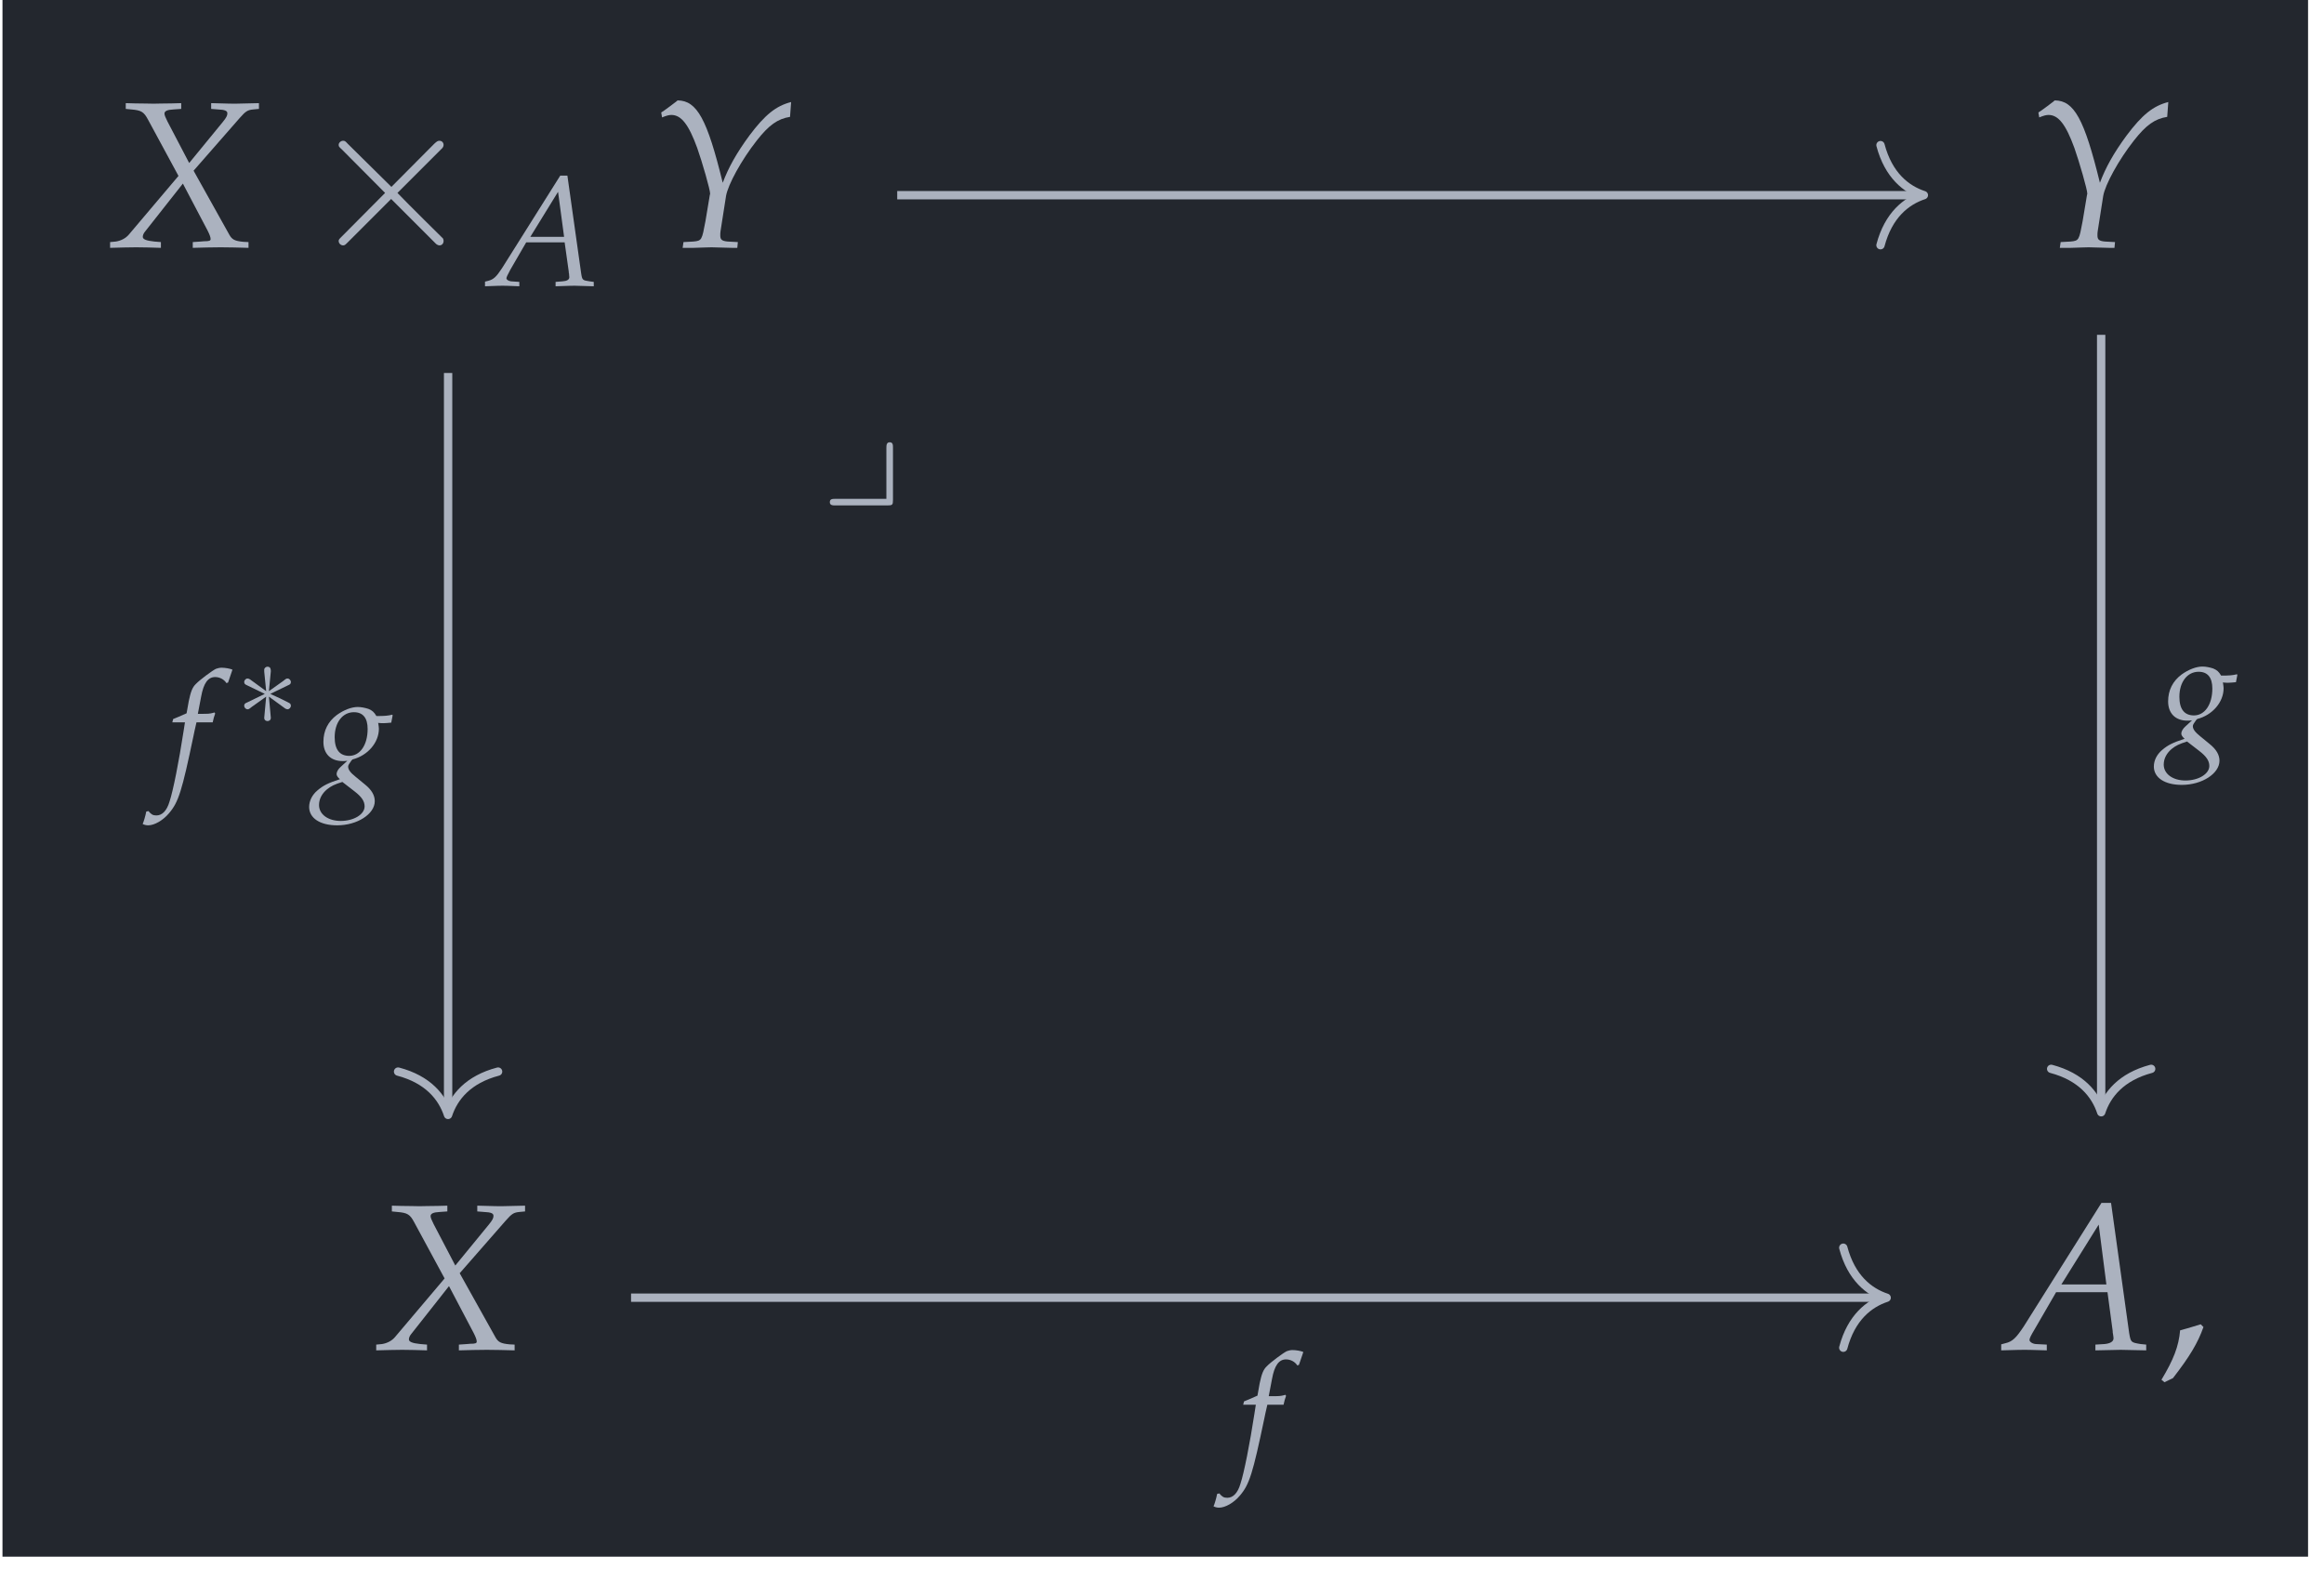 <?xml version="1.0" encoding="UTF-8"?>
<svg xmlns="http://www.w3.org/2000/svg" xmlns:xlink="http://www.w3.org/1999/xlink" width="132.227" height="89.286" viewBox="0 0 132.227 89.286">
<defs>
<g>
<g id="glyph-0-0">
<path d="M 4.938 -0.297 L 4.938 0.031 C 5.5 0.016 6.031 0 6.531 0 C 7.016 0 7.547 0.016 8.109 0.031 L 8.109 -0.297 L 7.812 -0.312 C 7.328 -0.359 7.172 -0.438 7.016 -0.719 L 4.984 -4.359 L 7.609 -7.359 C 7.953 -7.75 8.062 -7.812 8.375 -7.844 L 8.703 -7.875 L 8.703 -8.203 L 7.359 -8.172 C 7.203 -8.172 7.047 -8.172 5.984 -8.203 L 5.984 -7.875 L 6.375 -7.844 C 6.766 -7.828 6.906 -7.766 6.906 -7.625 C 6.906 -7.5 6.859 -7.391 6.641 -7.125 L 4.734 -4.797 L 3.5 -7.156 C 3.391 -7.375 3.328 -7.516 3.328 -7.609 C 3.328 -7.75 3.484 -7.828 3.844 -7.844 L 4.281 -7.875 L 4.281 -8.203 L 3.734 -8.188 C 3.25 -8.188 2.891 -8.172 2.703 -8.172 C 2.5 -8.172 2.141 -8.188 1.656 -8.188 L 1.125 -8.203 L 1.125 -7.875 L 1.438 -7.844 C 2.016 -7.797 2.156 -7.703 2.391 -7.266 L 4.125 -4.062 L 1.297 -0.719 C 1.125 -0.516 0.859 -0.375 0.562 -0.328 L 0.234 -0.297 L 0.234 0.031 C 0.812 0.016 1.297 0 1.719 0 C 2.141 0 2.625 0.016 3.125 0.031 L 3.125 -0.297 L 2.75 -0.328 C 2.297 -0.375 2.094 -0.453 2.094 -0.594 C 2.094 -0.688 2.141 -0.797 2.219 -0.891 L 4.375 -3.625 L 5.781 -0.953 C 5.891 -0.734 5.953 -0.578 5.953 -0.469 C 5.953 -0.375 5.875 -0.344 5.578 -0.344 L 5.391 -0.328 Z M 4.938 -0.297 "/>
</g>
<g id="glyph-0-1">
<path d="M 0.609 -7.672 L 0.656 -7.391 C 0.922 -7.5 1.062 -7.531 1.188 -7.531 C 1.75 -7.531 2.172 -6.984 2.656 -5.656 C 2.938 -4.859 3.406 -3.234 3.391 -3.047 C 3.391 -3.047 3.391 -3.016 3.375 -2.984 L 3.125 -1.484 C 2.922 -0.406 2.922 -0.375 2.438 -0.328 L 1.875 -0.297 L 1.828 0.031 L 2.453 0.031 C 3.016 0.016 3.281 0 3.469 0 L 4.625 0.031 L 4.938 0.031 L 4.969 -0.297 L 4.391 -0.328 C 4.062 -0.359 3.969 -0.438 3.969 -0.672 C 3.969 -0.75 3.969 -0.859 3.984 -0.922 L 4.297 -2.922 C 4.406 -3.562 5.172 -4.969 6.047 -6.078 C 6.734 -6.953 7.234 -7.312 7.938 -7.422 L 8 -8.266 C 7.141 -8.047 6.516 -7.547 5.625 -6.359 C 4.891 -5.359 4.438 -4.547 4.109 -3.672 C 3.219 -7.312 2.641 -8.344 1.547 -8.359 L 1.5 -8.328 C 1.469 -8.297 1.438 -8.266 1.406 -8.25 C 1.266 -8.141 1.016 -7.953 0.797 -7.797 Z M 0.609 -7.672 "/>
</g>
<g id="glyph-0-2">
<path d="M 5.484 -8.359 L 1.062 -1.328 C 0.625 -0.672 0.422 -0.469 0.016 -0.375 L -0.219 -0.312 L -0.219 0.031 C 0.859 0 0.859 0 1.109 0 C 1.328 0 1.359 0 2.375 0.031 L 2.375 -0.297 L 1.75 -0.328 C 1.562 -0.344 1.391 -0.453 1.391 -0.562 C 1.391 -0.656 1.469 -0.812 1.703 -1.203 L 2.906 -3.281 L 5.828 -3.281 L 6.125 -1.062 L 6.125 -1.016 C 6.125 -1.016 6.125 -0.969 6.141 -0.906 C 6.156 -0.812 6.172 -0.703 6.172 -0.656 C 6.172 -0.469 5.984 -0.359 5.656 -0.328 L 5.141 -0.297 L 5.141 0.031 C 6.344 0 6.344 0 6.578 0 C 6.812 0 6.812 0 8.031 0.031 L 8.031 -0.297 L 7.719 -0.328 C 7.156 -0.422 7.156 -0.422 7.062 -0.953 L 6.031 -8.359 Z M 5.328 -7.125 L 5.766 -3.719 L 3.203 -3.719 Z M 5.328 -7.125 "/>
</g>
<g id="glyph-1-0">
<path d="M 4.812 -3.438 L 2.328 -5.891 C 2.188 -6.047 2.156 -6.062 2.062 -6.062 C 1.938 -6.062 1.812 -5.953 1.812 -5.828 C 1.812 -5.734 1.844 -5.703 1.984 -5.578 L 4.453 -3.094 L 1.984 -0.609 C 1.844 -0.469 1.812 -0.438 1.812 -0.359 C 1.812 -0.219 1.938 -0.109 2.062 -0.109 C 2.156 -0.109 2.188 -0.141 2.328 -0.281 L 4.797 -2.75 L 7.359 -0.188 C 7.375 -0.172 7.469 -0.109 7.547 -0.109 C 7.688 -0.109 7.781 -0.219 7.781 -0.359 C 7.781 -0.391 7.781 -0.438 7.75 -0.5 C 7.734 -0.516 5.766 -2.453 5.156 -3.094 L 7.422 -5.359 C 7.484 -5.422 7.656 -5.594 7.719 -5.656 C 7.734 -5.688 7.781 -5.734 7.781 -5.828 C 7.781 -5.953 7.688 -6.062 7.547 -6.062 C 7.438 -6.062 7.391 -6.016 7.25 -5.891 Z M 4.812 -3.438 "/>
</g>
<g id="glyph-2-0">
<path d="M 4.109 -6.266 L 0.797 -1 C 0.469 -0.5 0.312 -0.359 0.016 -0.281 L -0.172 -0.234 L -0.172 0.031 C 0.656 0 0.656 0 0.828 0 C 1 0 1.016 0 1.781 0.031 L 1.781 -0.219 L 1.312 -0.25 C 1.172 -0.266 1.047 -0.344 1.047 -0.422 C 1.047 -0.484 1.109 -0.609 1.266 -0.906 L 2.172 -2.469 L 4.359 -2.469 L 4.594 -0.797 L 4.594 -0.766 C 4.594 -0.75 4.594 -0.734 4.609 -0.688 C 4.609 -0.609 4.625 -0.531 4.625 -0.484 C 4.625 -0.344 4.484 -0.266 4.234 -0.25 L 3.844 -0.219 L 3.844 0.031 C 4.75 0 4.75 0 4.938 0 C 5.109 0 5.109 0 6.016 0.031 L 6.016 -0.219 L 5.781 -0.25 C 5.375 -0.312 5.359 -0.312 5.297 -0.719 L 4.516 -6.266 Z M 3.984 -5.344 L 4.328 -2.781 L 2.406 -2.781 Z M 3.984 -5.344 "/>
</g>
<g id="glyph-2-1">
<path d="M 2.547 -3.406 C 2.578 -3.578 2.641 -3.781 2.688 -3.906 L 2.656 -3.969 L 2.594 -3.953 C 2.375 -3.891 2.281 -3.891 1.844 -3.891 L 1.703 -3.891 L 1.891 -4.875 C 2.031 -5.641 2.281 -5.984 2.688 -5.984 C 2.953 -5.984 3.203 -5.844 3.328 -5.641 L 3.422 -5.672 C 3.469 -5.812 3.562 -6.094 3.625 -6.266 L 3.672 -6.406 C 3.531 -6.469 3.25 -6.516 3.047 -6.516 C 2.953 -6.516 2.812 -6.484 2.734 -6.453 C 2.531 -6.359 1.797 -5.812 1.594 -5.594 C 1.391 -5.406 1.297 -5.141 1.188 -4.625 L 1.062 -3.922 C 0.688 -3.75 0.516 -3.688 0.297 -3.594 L 0.25 -3.406 L 0.969 -3.406 L 0.891 -2.906 C 0.625 -1.172 0.297 0.484 0.094 1.094 C -0.062 1.625 -0.328 1.891 -0.656 1.891 C -0.859 1.891 -0.953 1.828 -1.109 1.641 L -1.234 1.672 C -1.266 1.875 -1.391 2.297 -1.438 2.375 C -1.359 2.422 -1.234 2.453 -1.125 2.453 C -0.766 2.453 -0.281 2.172 0.062 1.766 C 0.609 1.125 0.797 0.5 1.453 -2.625 C 1.469 -2.734 1.547 -3.062 1.625 -3.406 Z M 2.547 -3.406 "/>
</g>
<g id="glyph-2-2">
<path d="M 3.594 -3.375 C 3.75 -3.359 3.828 -3.359 3.906 -3.359 C 4.047 -3.359 4.141 -3.375 4.344 -3.391 L 4.422 -3.797 L 4.406 -3.844 C 4.156 -3.781 3.969 -3.766 3.5 -3.766 C 3.359 -4 3.266 -4.078 3.047 -4.172 C 2.859 -4.234 2.625 -4.281 2.438 -4.281 C 2.078 -4.281 1.641 -4.109 1.25 -3.828 C 0.75 -3.453 0.484 -2.938 0.484 -2.297 C 0.484 -1.625 0.891 -1.203 1.578 -1.203 C 1.641 -1.203 1.75 -1.203 1.844 -1.219 L 1.469 -0.875 C 1.328 -0.75 1.234 -0.594 1.234 -0.469 C 1.234 -0.375 1.297 -0.281 1.422 -0.172 C 0.75 0.047 0.469 0.188 0.141 0.469 C -0.156 0.719 -0.328 1.062 -0.328 1.406 C -0.328 2.047 0.297 2.453 1.266 2.453 C 2.406 2.453 3.406 1.812 3.406 1.078 C 3.406 0.75 3.234 0.438 2.844 0.125 L 2.312 -0.312 C 2.016 -0.547 1.891 -0.719 1.891 -0.891 C 1.891 -0.969 1.953 -1.062 2.078 -1.234 C 2.109 -1.266 2.109 -1.266 2.141 -1.297 C 3 -1.516 3.641 -2.25 3.641 -3.047 C 3.641 -3.125 3.625 -3.203 3.609 -3.328 Z M 2.25 0.516 C 2.656 0.828 2.828 1.078 2.828 1.375 C 2.828 1.828 2.219 2.203 1.469 2.203 C 0.75 2.203 0.234 1.828 0.234 1.297 C 0.234 0.953 0.406 0.641 0.688 0.406 C 0.922 0.219 1.109 0.125 1.562 -0.016 Z M 2.219 -3.984 C 2.734 -3.984 3 -3.656 3 -3.031 C 3 -2.109 2.562 -1.5 1.953 -1.5 C 1.406 -1.5 1.125 -1.859 1.125 -2.562 C 1.125 -3.406 1.578 -3.984 2.219 -3.984 Z M 2.219 -3.984 "/>
</g>
<g id="glyph-3-0">
<path d="M 2.422 -1.453 C 2.094 -1.359 1.891 -1.281 1.25 -1.109 C 1.172 -0.203 0.875 0.562 0.188 1.703 L 0.359 1.844 L 0.844 1.609 C 1.797 0.375 2.25 -0.375 2.578 -1.297 Z M 2.422 -1.453 "/>
</g>
<g id="glyph-4-0">
<path d="M 1.984 -3.078 C 1.984 -3.172 1.984 -3.344 1.797 -3.344 C 1.688 -3.344 1.594 -3.25 1.609 -3.156 L 1.609 -3.062 L 1.719 -1.953 L 0.797 -2.625 C 0.734 -2.656 0.719 -2.672 0.656 -2.672 C 0.562 -2.672 0.469 -2.578 0.469 -2.469 C 0.469 -2.359 0.547 -2.328 0.609 -2.297 L 1.641 -1.797 L 0.641 -1.312 C 0.531 -1.266 0.469 -1.234 0.469 -1.125 C 0.469 -1.016 0.562 -0.922 0.656 -0.922 C 0.719 -0.922 0.734 -0.922 0.906 -1.062 L 1.719 -1.641 L 1.609 -0.438 C 1.609 -0.281 1.734 -0.25 1.797 -0.25 C 1.875 -0.25 1.984 -0.297 1.984 -0.438 L 1.875 -1.641 L 2.797 -0.969 C 2.859 -0.938 2.875 -0.922 2.938 -0.922 C 3.031 -0.922 3.125 -1.016 3.125 -1.125 C 3.125 -1.234 3.062 -1.266 2.969 -1.312 C 2.547 -1.531 2.531 -1.531 1.953 -1.797 L 2.953 -2.281 C 3.062 -2.328 3.125 -2.359 3.125 -2.469 C 3.125 -2.578 3.031 -2.672 2.938 -2.672 C 2.875 -2.672 2.859 -2.672 2.688 -2.531 L 1.875 -1.953 Z M 1.984 -3.078 "/>
</g>
<g id="glyph-5-0">
<path d="M 4.109 -3.078 C 4.109 -3.234 4.109 -3.391 3.922 -3.391 C 3.734 -3.391 3.734 -3.203 3.734 -3.047 L 3.734 -0.172 L 0.844 -0.172 C 0.672 -0.172 0.516 -0.172 0.516 0.016 C 0.516 0.203 0.688 0.203 0.844 0.203 L 3.781 0.203 C 4.078 0.203 4.109 0.172 4.109 -0.109 Z M 4.109 -3.078 "/>
</g>
</g>
<clipPath id="clip-0">
<path clip-rule="nonzero" d="M 0.141 0 L 131.32 0 L 131.32 88.578 L 0.141 88.578 Z M 0.141 0 "/>
</clipPath>
</defs>
<g clip-path="url(#clip-0)">
<path fill-rule="nonzero" fill="rgb(13.724%, 15.294%, 18.039%)" fill-opacity="1" d="M 0.141 88.578 L 131.32 88.578 L 131.32 0 L 0.141 0 Z M 0.141 88.578 "/>
</g>
<g fill="rgb(67.059%, 69.803%, 74.901%)" fill-opacity="1">
<use xlink:href="#glyph-0-0" x="6.03" y="14.072"/>
</g>
<g fill="rgb(67.059%, 69.803%, 74.901%)" fill-opacity="1">
<use xlink:href="#glyph-1-0" x="17.457" y="14.072"/>
</g>
<g fill="rgb(67.059%, 69.803%, 74.901%)" fill-opacity="1">
<use xlink:href="#glyph-2-0" x="27.767" y="16.259"/>
</g>
<g fill="rgb(67.059%, 69.803%, 74.901%)" fill-opacity="1">
<use xlink:href="#glyph-0-1" x="37.012" y="14.072"/>
</g>
<g fill="rgb(67.059%, 69.803%, 74.901%)" fill-opacity="1">
<use xlink:href="#glyph-0-1" x="115.368" y="14.072"/>
</g>
<g fill="rgb(67.059%, 69.803%, 74.901%)" fill-opacity="1">
<use xlink:href="#glyph-0-0" x="21.171" y="76.808"/>
</g>
<g fill="rgb(67.059%, 69.803%, 74.901%)" fill-opacity="1">
<use xlink:href="#glyph-0-2" x="114.08" y="76.808"/>
</g>
<g fill="rgb(67.059%, 69.803%, 74.901%)" fill-opacity="1">
<use xlink:href="#glyph-3-0" x="122.791" y="76.808"/>
</g>
<path fill="none" stroke-width="0.478" stroke-linecap="butt" stroke-linejoin="miter" stroke="rgb(67.059%, 69.803%, 74.901%)" stroke-opacity="1" stroke-miterlimit="10" d="M -30.067 -31.862 L 41.706 -31.862 " transform="matrix(0.992, 0, 0, -0.992, 65.731, 42.234)"/>
<path fill="none" stroke-width="0.478" stroke-linecap="round" stroke-linejoin="round" stroke="rgb(67.059%, 69.803%, 74.901%)" stroke-opacity="1" stroke-miterlimit="10" d="M -2.487 2.869 C -2.031 1.149 -1.019 0.334 0.001 -0.001 C -1.019 -0.336 -2.031 -1.147 -2.487 -2.868 " transform="matrix(0.992, 0, 0, -0.992, 107.343, 73.843)"/>
<g fill="rgb(67.059%, 69.803%, 74.901%)" fill-opacity="1">
<use xlink:href="#glyph-2-1" x="70.483" y="83.337"/>
</g>
<path fill="none" stroke-width="0.478" stroke-linecap="butt" stroke-linejoin="miter" stroke="rgb(67.059%, 69.803%, 74.901%)" stroke-opacity="1" stroke-miterlimit="10" d="M 54.251 23.369 L 54.251 -20.983 " transform="matrix(0.992, 0, 0, -0.992, 65.731, 42.234)"/>
<path fill="none" stroke-width="0.478" stroke-linecap="round" stroke-linejoin="round" stroke="rgb(67.059%, 69.803%, 74.901%)" stroke-opacity="1" stroke-miterlimit="10" d="M -2.489 2.868 C -2.032 1.148 -1.02 0.336 -0 0.002 C -1.02 -0.333 -2.032 -1.148 -2.489 -2.869 " transform="matrix(0, 0.992, 0.992, 0, 119.549, 63.289)"/>
<g fill="rgb(67.059%, 69.803%, 74.901%)" fill-opacity="1">
<use xlink:href="#glyph-2-2" x="122.874" y="42.209"/>
</g>
<path fill="none" stroke-width="0.478" stroke-linecap="butt" stroke-linejoin="miter" stroke="rgb(67.059%, 69.803%, 74.901%)" stroke-opacity="1" stroke-miterlimit="10" d="M -14.801 31.378 L 43.84 31.378 " transform="matrix(0.992, 0, 0, -0.992, 65.731, 42.234)"/>
<path fill="none" stroke-width="0.478" stroke-linecap="round" stroke-linejoin="round" stroke="rgb(67.059%, 69.803%, 74.901%)" stroke-opacity="1" stroke-miterlimit="10" d="M -2.487 2.871 C -2.031 1.147 -1.019 0.335 0.001 0.001 C -1.019 -0.334 -2.031 -1.149 -2.487 -2.87 " transform="matrix(0.992, 0, 0, -0.992, 109.46, 11.106)"/>
<path fill="none" stroke-width="0.478" stroke-linecap="butt" stroke-linejoin="miter" stroke="rgb(67.059%, 69.803%, 74.901%)" stroke-opacity="1" stroke-miterlimit="10" d="M -40.56 21.18 L -40.56 -21.14 " transform="matrix(0.992, 0, 0, -0.992, 65.731, 42.234)"/>
<path fill="none" stroke-width="0.478" stroke-linecap="round" stroke-linejoin="round" stroke="rgb(67.059%, 69.803%, 74.901%)" stroke-opacity="1" stroke-miterlimit="10" d="M -2.487 2.869 C -2.034 1.148 -1.022 0.333 -0.002 -0.002 C -1.022 -0.337 -2.034 -1.148 -2.487 -2.868 " transform="matrix(0, 0.992, 0.992, 0, 25.494, 63.443)"/>
<g fill="rgb(67.059%, 69.803%, 74.901%)" fill-opacity="1">
<use xlink:href="#glyph-2-1" x="9.554" y="44.51"/>
</g>
<g fill="rgb(67.059%, 69.803%, 74.901%)" fill-opacity="1">
<use xlink:href="#glyph-4-0" x="13.425" y="41.281"/>
</g>
<g fill="rgb(67.059%, 69.803%, 74.901%)" fill-opacity="1">
<use xlink:href="#glyph-2-2" x="17.917" y="44.51"/>
</g>
<g fill="rgb(67.059%, 69.803%, 74.901%)" fill-opacity="1">
<use xlink:href="#glyph-5-0" x="46.698" y="28.557"/>
</g>
</svg>
